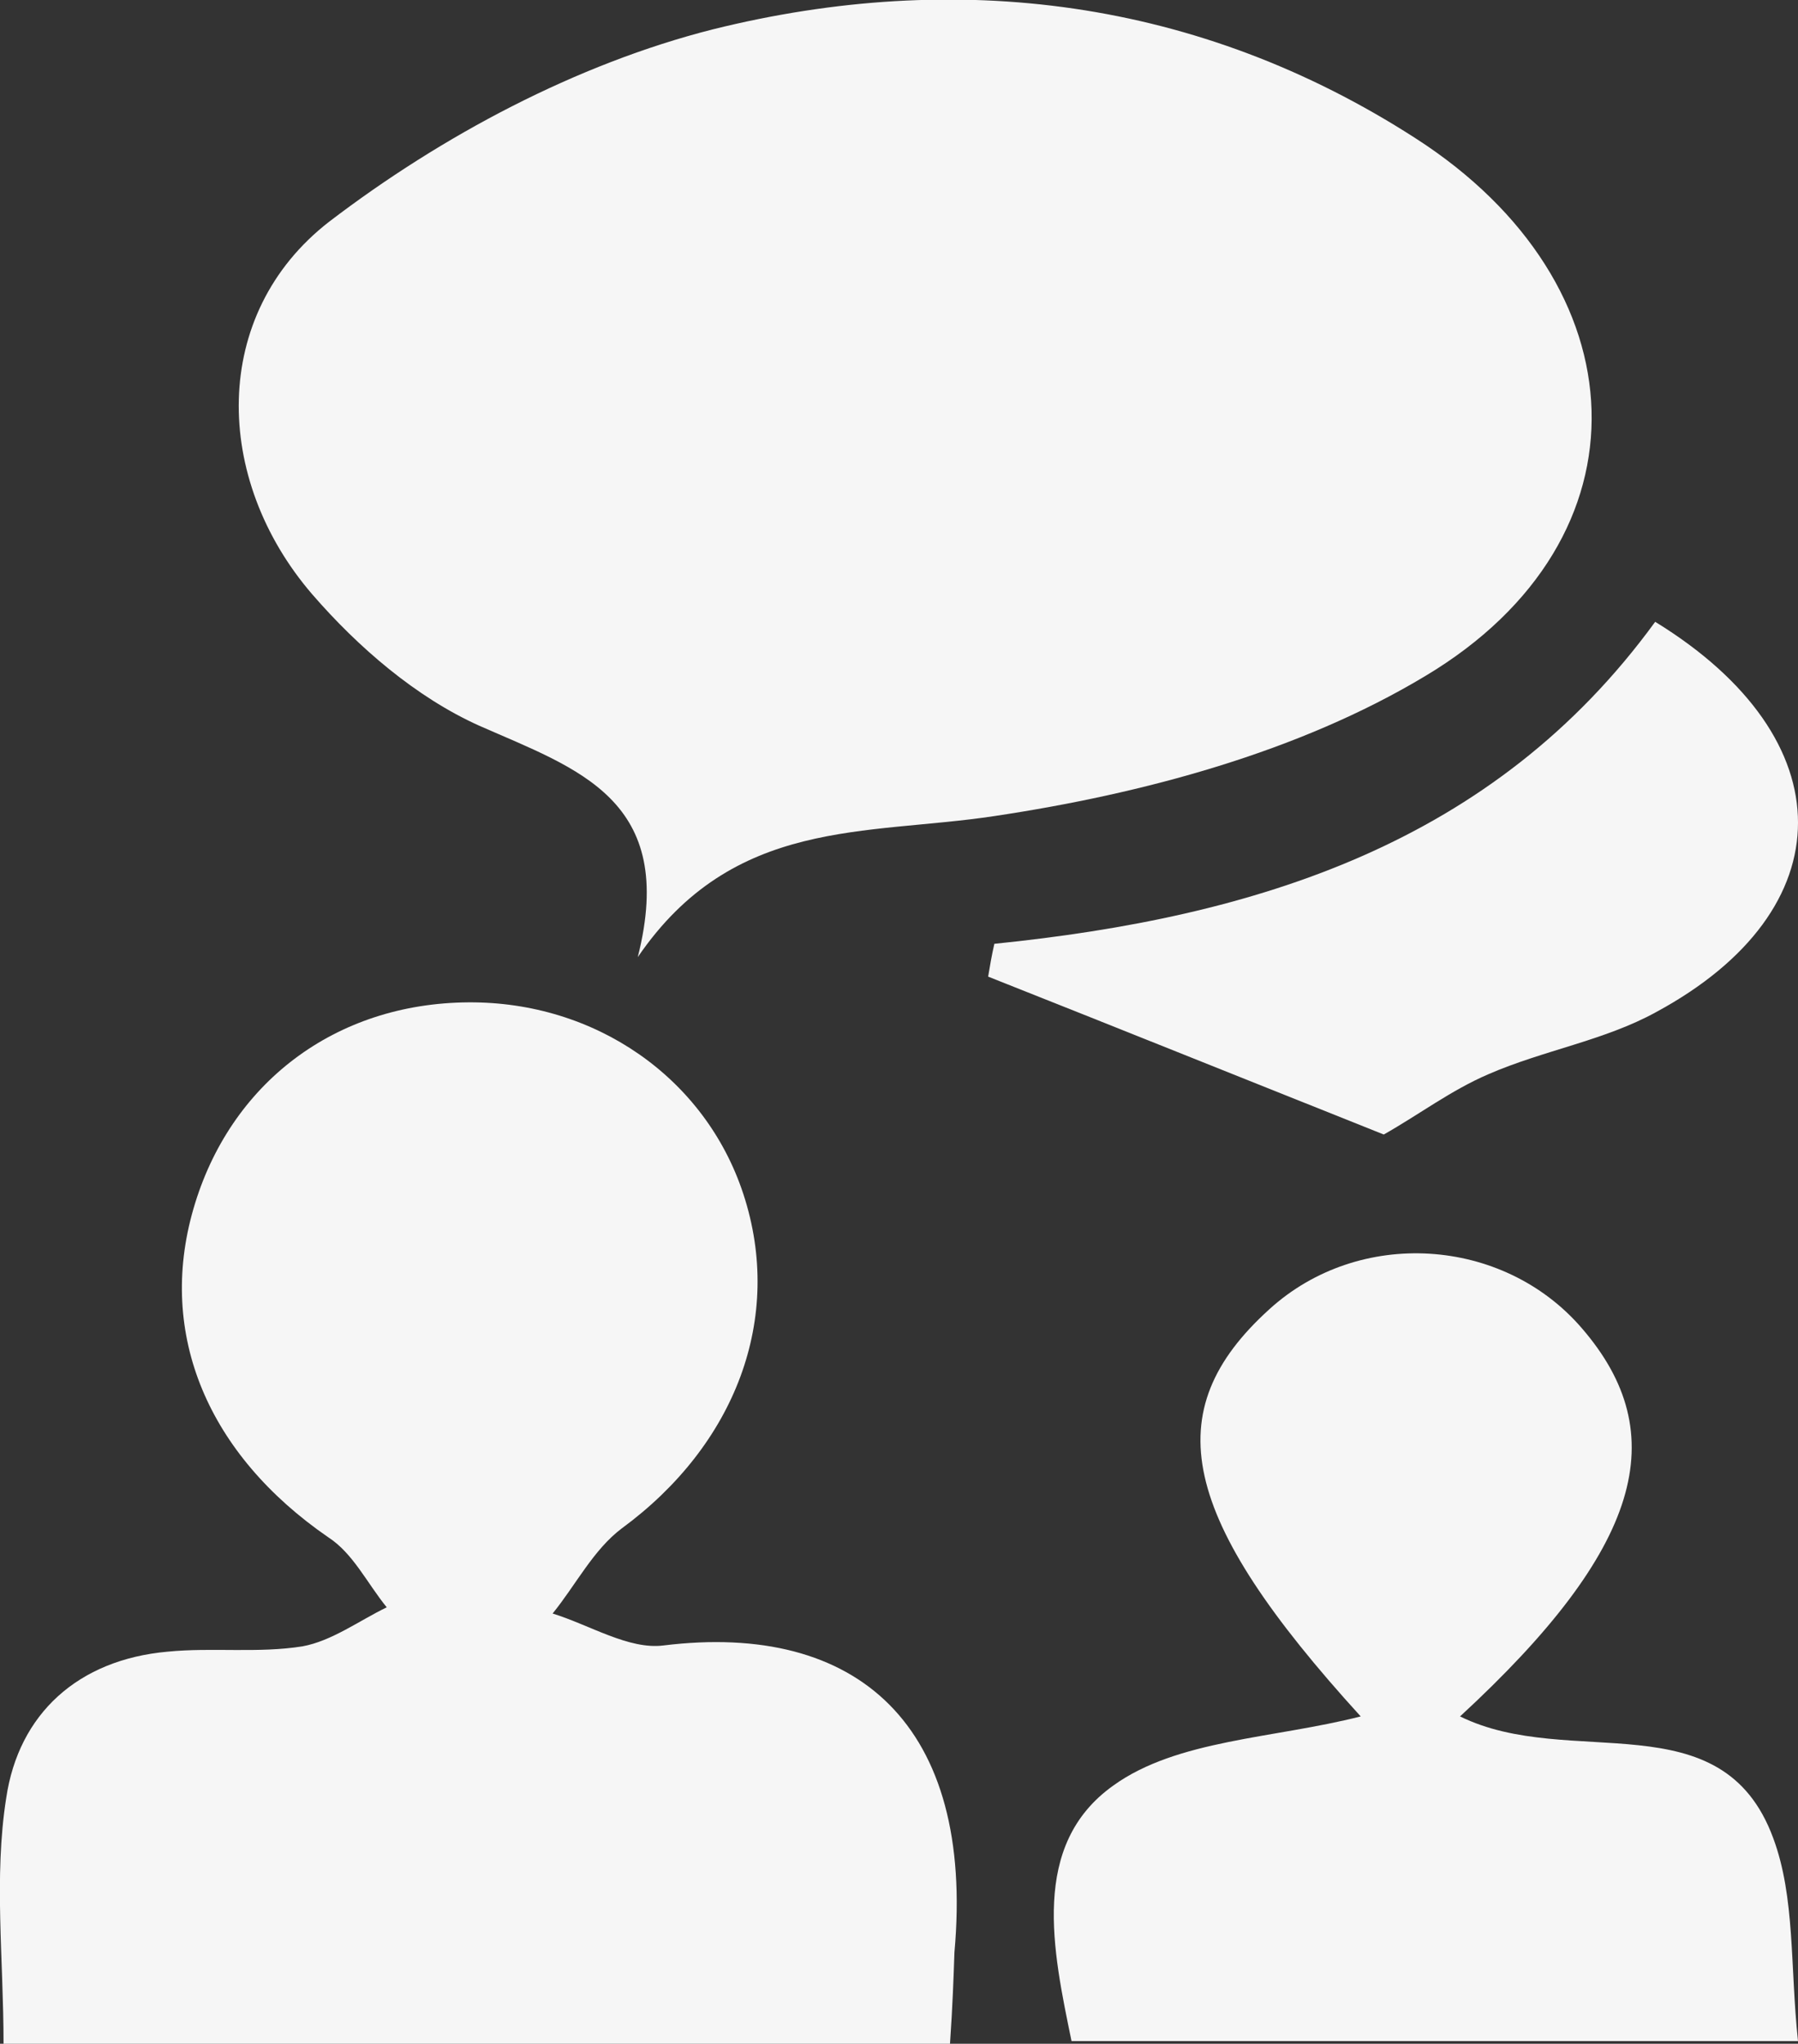 <?xml version="1.0" encoding="utf-8"?>
<!-- Generator: Adobe Illustrator 26.5.0, SVG Export Plug-In . SVG Version: 6.00 Build 0)  -->
<svg version="1.1" id="Layer_1" xmlns="http://www.w3.org/2000/svg" xmlns:xlink="http://www.w3.org/1999/xlink" x="0px" y="0px"
	 viewBox="0 0 202.7 230.4" style="enable-background:new 0 0 202.7 230.4;" xml:space="preserve">
<rect x="0" y="0" width="202.7" height="230.4" fill="#333333" stroke="none"/>
<style type="text/css">
	.st0{fill:#F6F6F6;}
</style>
<g id="_x30_rjmkd_00000142894930233051871340000002766113474418777249_">
	<g>
		<path class="st0" d="M71.9,107.9c4.5-17.8-6.8-21.2-17.9-26.1C46.9,78.6,40.4,73,35.2,67C24,54,23.7,35.4,37.1,25
			C49.8,15.3,65,7.2,80.4,3.3c27.4-6.8,54.7-3.5,79.2,12.3c25.5,16.4,27,45.1,1.1,60.6c-14.3,8.6-31.9,13.3-48.6,15.8
			C97.6,94.2,82.7,92.1,71.9,107.9z"/>
		<path class="st0" d="M107.1,230.4c-36,0-70.9,0-106.7,0c0-9.6-1.1-18.8,0.3-27.7c1.4-9.5,8.1-15.6,18.2-16.5
			c5-0.5,10.2,0.2,15.2-0.6c3.3-0.6,6.4-2.9,9.5-4.4c-2.2-2.7-3.8-6.1-6.6-7.9c-13.5-9.3-19.3-22.8-15.2-37
			c4.1-14.2,16-23.2,31-23.3c14.3-0.1,26.7,8.5,31,21.6c4.6,14-0.9,28.3-13.7,37.7c-3.2,2.4-5.2,6.4-7.8,9.6
			c4.2,1.3,8.6,4.1,12.5,3.6c21.9-2.7,35.1,9,32.8,34.6C107.5,223,107.4,226,107.1,230.4z"/>
		<path class="st0" d="M164.6,193.5c12.4,6.1,29.5-2,35.3,13.7c2.5,6.7,1.9,14.5,2.8,22.9c-28.2,0-54.6,0-81.9,0
			c-2.1-10.2-4.7-22.1,4.7-28.8c7.2-5.2,18.1-5.3,27.9-7.8c-20.5-22.5-23-34.4-10.3-45.9c10.1-9.2,26.3-8.2,35.2,2.1
			C188.7,161.7,185.1,174.6,164.6,193.5z"/>
		<path class="st0" d="M156,127.9c-13.8-5.5-29.2-11.7-44.6-17.8c0.2-1.2,0.4-2.4,0.7-3.7c29.5-3,56.3-11.3,74.5-36.3
			c21.5,13.2,21.4,32.5,0.1,44c-5.8,3.2-12.7,4.3-18.9,7C163.6,122.9,159.9,125.7,156,127.9z"/>
	</g>
</g>
</svg>
